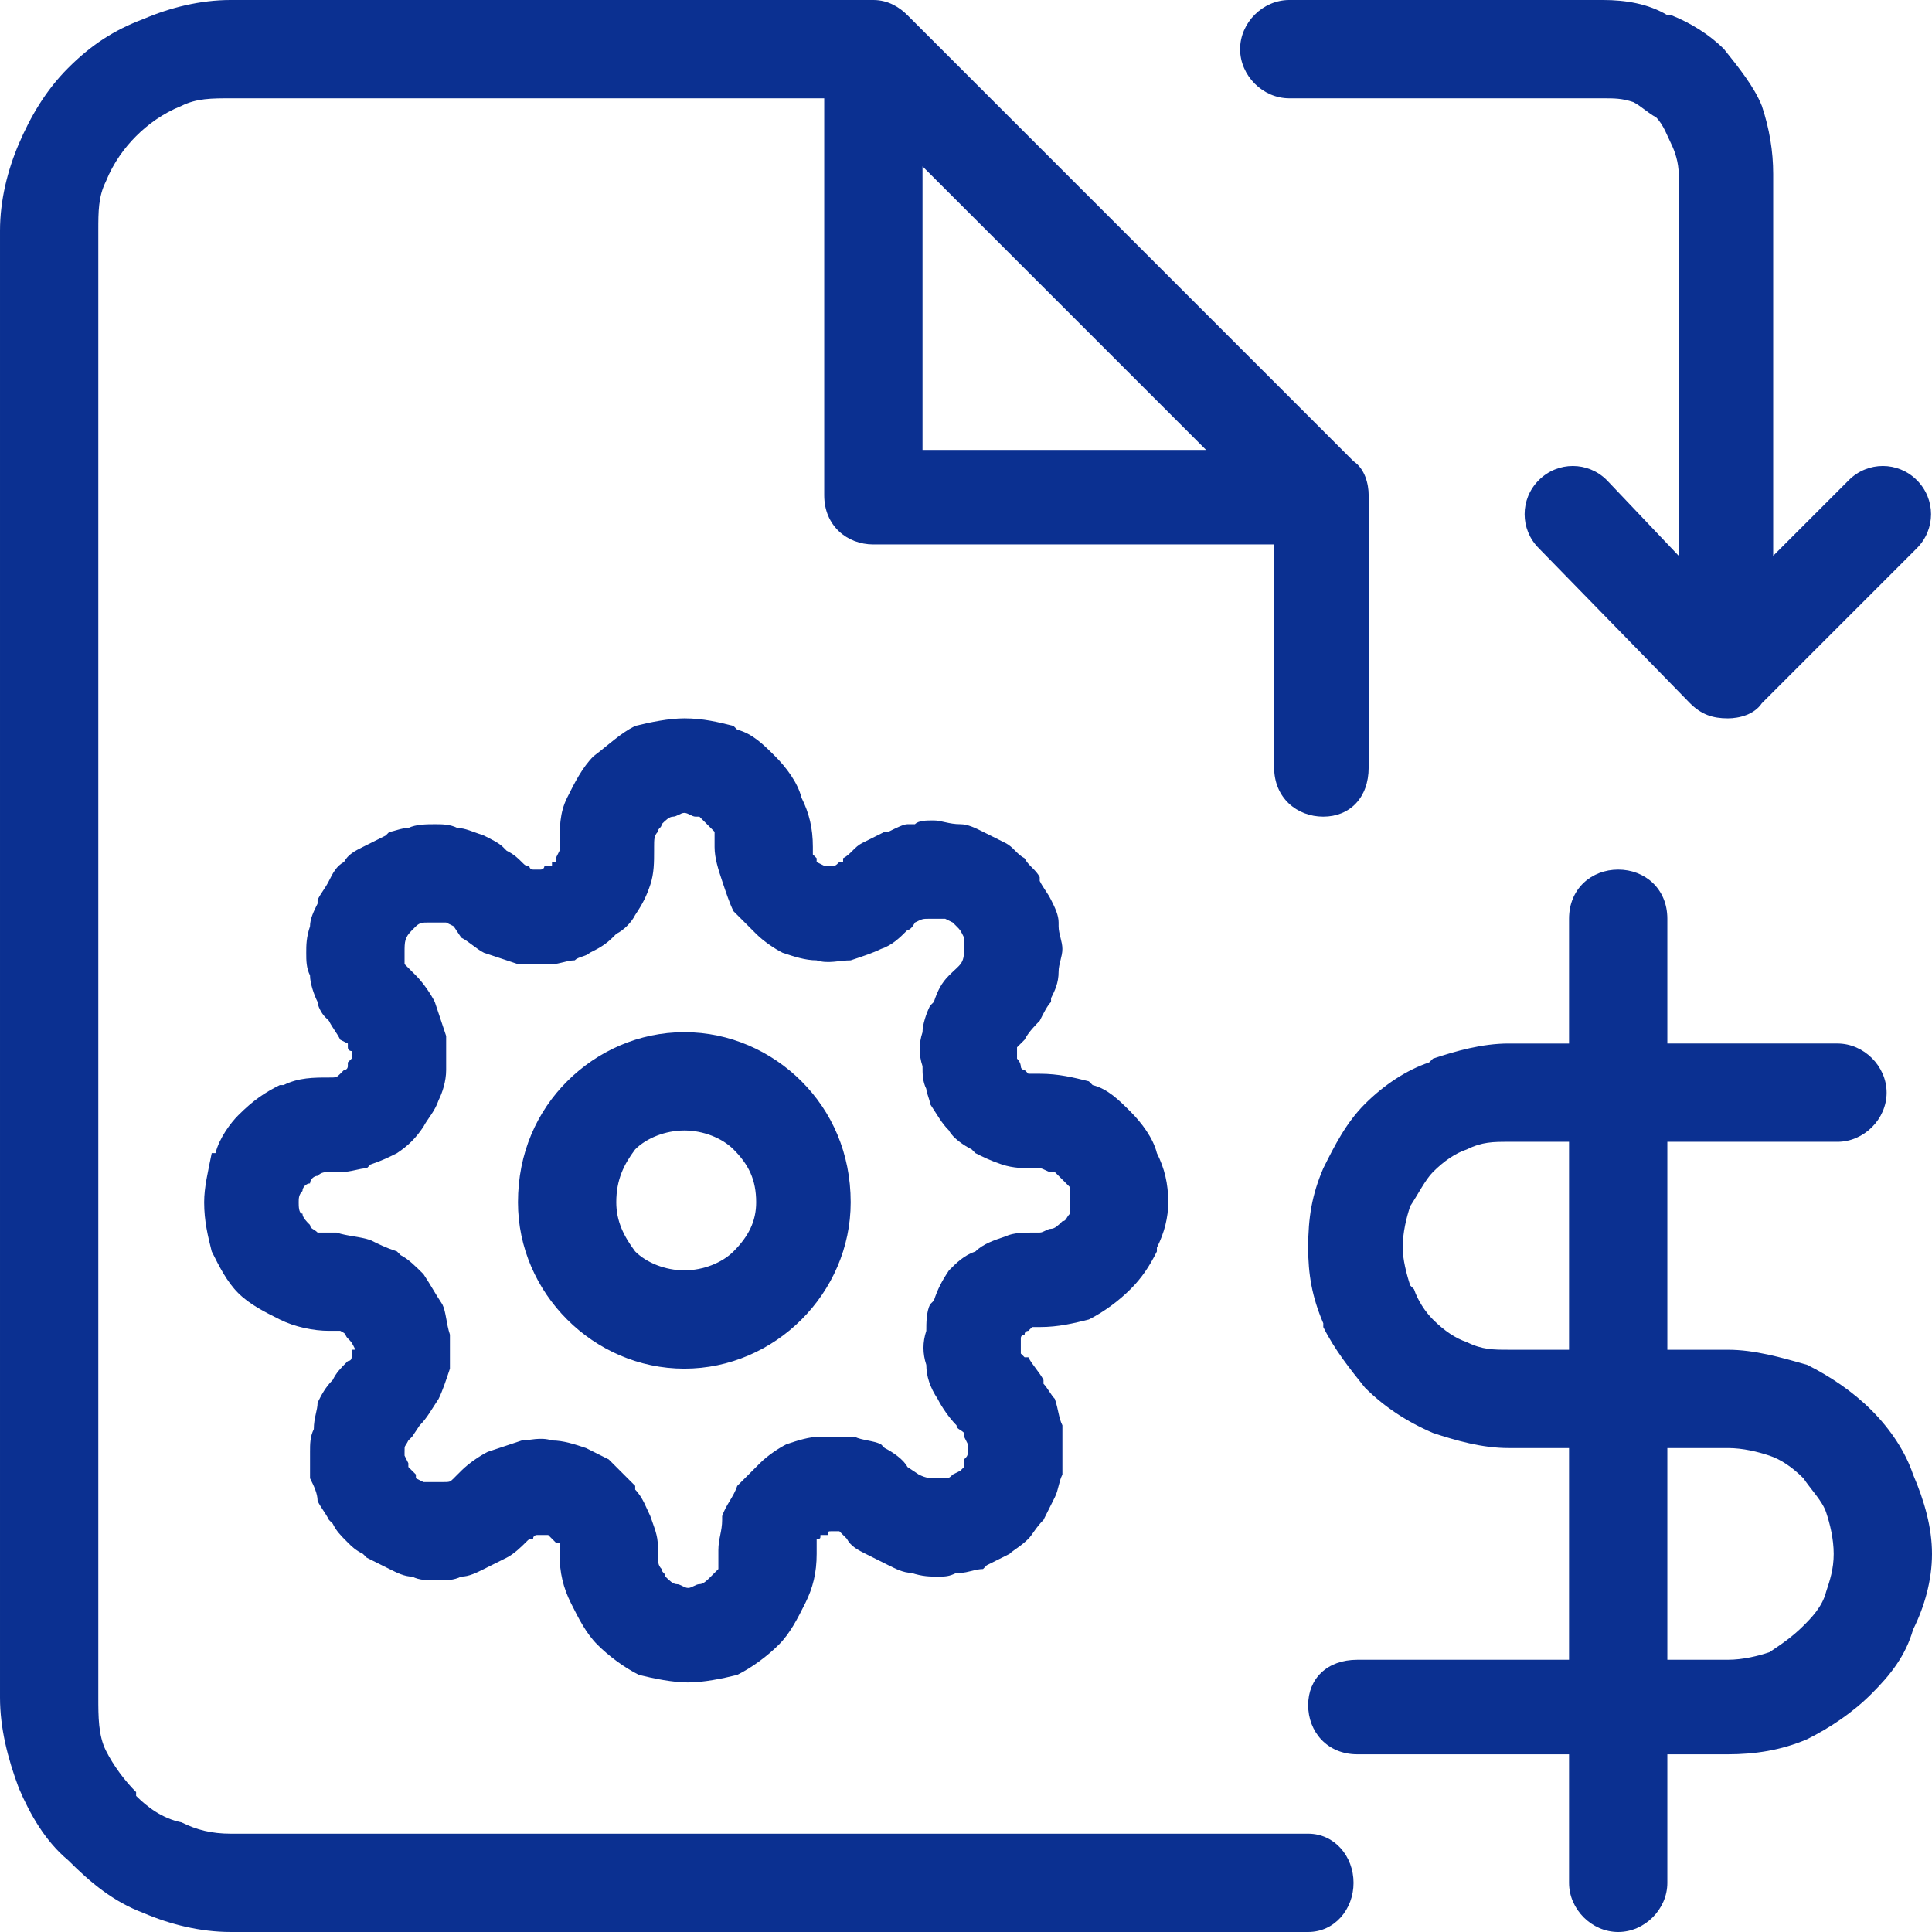 <?xml version="1.0" encoding="UTF-8"?> <svg xmlns="http://www.w3.org/2000/svg" xmlns:xlink="http://www.w3.org/1999/xlink" xml:space="preserve" width="100px" height="100px" version="1.1" shape-rendering="geometricPrecision" text-rendering="geometricPrecision" image-rendering="optimizeQuality" fill-rule="evenodd" clip-rule="evenodd" viewBox="0 0 5.11 5.11"> <g id="Layer_x0020_1"> <path fill="#0B3091" fill-rule="nonzero" d="M1.81 3.36c0.05,0 0.1,-0.02 0.13,-0.05 0.04,-0.04 0.06,-0.08 0.06,-0.13 0,-0.06 -0.02,-0.1 -0.06,-0.14 -0.03,-0.03 -0.08,-0.05 -0.13,-0.05 -0.05,0 -0.1,0.02 -0.13,0.05 -0.03,0.04 -0.05,0.08 -0.05,0.14 0,0.05 0.02,0.09 0.05,0.13 0.03,0.03 0.08,0.05 0.13,0.05zm0.31 0.13c-0.08,0.08 -0.19,0.13 -0.31,0.13 -0.12,0 -0.23,-0.05 -0.31,-0.13 -0.08,-0.08 -0.13,-0.19 -0.13,-0.31 0,-0.13 0.05,-0.24 0.13,-0.32 0.08,-0.08 0.19,-0.13 0.31,-0.13 0.12,0 0.23,0.05 0.31,0.13 0.08,0.08 0.13,0.19 0.13,0.32 0,0.12 -0.05,0.23 -0.13,0.31zm0.58 0.05l0 0.01c0,0.01 0,0.01 0,0.02 0,0 0,0 0,0.01l0.01 0.01 0.01 0c0.01,0.02 0.03,0.04 0.04,0.06l0 0.01c0.01,0.01 0.02,0.03 0.03,0.04 0.01,0.03 0.01,0.05 0.02,0.07l0 0.01c0,0.02 0,0.04 0,0.05 0,0.02 0,0.04 0,0.07 -0.01,0.02 -0.01,0.04 -0.02,0.06 -0.01,0.02 -0.02,0.04 -0.03,0.06 -0.02,0.02 -0.03,0.04 -0.04,0.05 -0.02,0.02 -0.04,0.03 -0.05,0.04 -0.02,0.01 -0.04,0.02 -0.06,0.03l-0.01 0.01c-0.02,0 -0.04,0.01 -0.06,0.01l-0.01 0c-0.02,0.01 -0.03,0.01 -0.05,0.01 -0.02,0 -0.04,0 -0.07,-0.01 -0.02,0 -0.04,-0.01 -0.06,-0.02 -0.02,-0.01 -0.04,-0.02 -0.06,-0.03 -0.02,-0.01 -0.04,-0.02 -0.05,-0.04 -0.01,-0.01 -0.01,-0.01 -0.02,-0.02l-0.01 0c0,0 -0.01,0 -0.01,0 -0.01,0 -0.01,0 -0.01,0.01l-0.02 0c0,0.01 0,0.01 -0.01,0.01 0,0.01 0,0.01 0,0.01l0 0.01 0 0.01 0 0.01c0,0.05 -0.01,0.09 -0.03,0.13 -0.02,0.04 -0.04,0.08 -0.07,0.11 -0.03,0.03 -0.07,0.06 -0.11,0.08 -0.04,0.01 -0.09,0.02 -0.13,0.02 -0.04,0 -0.09,-0.01 -0.13,-0.02 -0.04,-0.02 -0.08,-0.05 -0.11,-0.08 -0.03,-0.03 -0.05,-0.07 -0.07,-0.11 -0.02,-0.04 -0.03,-0.08 -0.03,-0.13 0,0 0,-0.01 0,-0.01 0,-0.01 0,-0.01 0,-0.02l-0.01 0c-0.01,-0.01 -0.01,-0.01 -0.02,-0.02 -0.01,0 -0.01,0 -0.02,0l-0.01 0c0,0 -0.01,0 -0.01,0.01 -0.01,0 -0.01,0 -0.02,0.01 -0.01,0.01 -0.03,0.03 -0.05,0.04 -0.02,0.01 -0.04,0.02 -0.06,0.03l0 0c-0.02,0.01 -0.04,0.02 -0.06,0.02 -0.02,0.01 -0.04,0.01 -0.06,0.01 -0.03,0 -0.05,0 -0.07,-0.01 -0.02,0 -0.04,-0.01 -0.06,-0.02 -0.02,-0.01 -0.04,-0.02 -0.06,-0.03l-0.01 -0.01c-0.02,-0.01 -0.03,-0.02 -0.04,-0.03 -0.02,-0.02 -0.03,-0.03 -0.04,-0.05l-0.01 -0.01c-0.01,-0.02 -0.02,-0.03 -0.03,-0.05 0,-0.02 -0.01,-0.04 -0.02,-0.06l0 -0.01c0,-0.02 0,-0.04 0,-0.06 0,-0.02 0,-0.04 0.01,-0.06 0,-0.03 0.01,-0.05 0.01,-0.07 0.01,-0.02 0.02,-0.04 0.04,-0.06 0.01,-0.02 0.02,-0.03 0.04,-0.05 0,0 0.01,0 0.01,-0.01 0,-0.01 0,-0.01 0,-0.02l0.01 0c-0.01,-0.02 -0.01,-0.02 -0.02,-0.03 -0.01,-0.01 0,-0.01 -0.02,-0.02 0,0 -0.01,0 -0.01,0l-0.02 0c-0.04,0 -0.09,-0.01 -0.13,-0.03l0 0c-0.04,-0.02 -0.08,-0.04 -0.11,-0.07 -0.03,-0.03 -0.05,-0.07 -0.07,-0.11 -0.01,-0.04 -0.02,-0.08 -0.02,-0.13 0,-0.04 0.01,-0.08 0.02,-0.13l0.01 0c0.01,-0.04 0.04,-0.08 0.06,-0.1 0.04,-0.04 0.07,-0.06 0.11,-0.08l0.01 0c0.04,-0.02 0.08,-0.02 0.12,-0.02 0.02,0 0.02,0 0.03,-0.01l0.01 -0.01c0.01,0 0.01,-0.01 0.01,-0.01l0 -0.01 0.01 -0.01c0,-0.01 0,-0.01 0,-0.02 0,0 -0.01,0 -0.01,-0.01l0 -0.01 -0.02 -0.01c-0.01,-0.02 -0.02,-0.03 -0.03,-0.05l-0.01 -0.01c-0.01,-0.01 -0.02,-0.03 -0.02,-0.04 -0.01,-0.02 -0.02,-0.05 -0.02,-0.07 -0.01,-0.02 -0.01,-0.04 -0.01,-0.06 0,-0.02 0,-0.04 0.01,-0.07 0,-0.02 0.01,-0.04 0.02,-0.06l0 -0.01c0.01,-0.02 0.02,-0.03 0.03,-0.05 0.01,-0.02 0.02,-0.04 0.04,-0.05 0.01,-0.02 0.03,-0.03 0.05,-0.04 0.02,-0.01 0.04,-0.02 0.06,-0.03l0.01 -0.01c0.01,0 0.03,-0.01 0.05,-0.01 0.02,-0.01 0.05,-0.01 0.07,-0.01 0.02,0 0.04,0 0.06,0.01 0.02,0 0.04,0.01 0.07,0.02 0.02,0.01 0.04,0.02 0.05,0.03l0.01 0.01c0.02,0.01 0.03,0.02 0.04,0.03 0.01,0.01 0.01,0.01 0.02,0.01 0,0.01 0.01,0.01 0.01,0.01 0.01,0 0.01,0 0.02,0 0,0 0.01,0 0.01,-0.01 0.01,0 0.01,0 0.02,0l0 -0.01 0.01 0 0 -0.01 0.01 -0.02 0 -0.01c0,-0.05 0,-0.09 0.02,-0.13 0.02,-0.04 0.04,-0.08 0.07,-0.11 0.04,-0.03 0.07,-0.06 0.11,-0.08 0.04,-0.01 0.09,-0.02 0.13,-0.02 0.05,0 0.09,0.01 0.13,0.02l0.01 0.01c0.04,0.01 0.07,0.04 0.1,0.07l0 0c0.03,0.03 0.06,0.07 0.07,0.11 0.02,0.04 0.03,0.08 0.03,0.13l0 0c0,0.01 0,0.01 0,0.02 0,0 0,0 0.01,0.01 0,0 0,0.01 0,0.01l0.02 0.01c0,0 0.01,0 0.01,0l0.01 0c0.01,0 0.01,0 0.02,-0.01l0.01 0 0 -0.01c0.02,-0.01 0.03,-0.03 0.05,-0.04 0.02,-0.01 0.04,-0.02 0.06,-0.03l0.01 0c0.02,-0.01 0.04,-0.02 0.05,-0.02l0.02 0c0.01,-0.01 0.03,-0.01 0.05,-0.01 0.02,0 0.04,0.01 0.07,0.01 0.02,0 0.04,0.01 0.06,0.02 0.02,0.01 0.04,0.02 0.06,0.03 0.02,0.01 0.03,0.03 0.05,0.04 0.01,0.02 0.03,0.03 0.04,0.05l0 0.01c0.01,0.02 0.02,0.03 0.03,0.05 0.01,0.02 0.02,0.04 0.02,0.06l0 0.01c0,0.02 0.01,0.04 0.01,0.06 0,0.02 -0.01,0.04 -0.01,0.06 0,0.03 -0.01,0.05 -0.02,0.07l0 0.01c-0.01,0.01 -0.02,0.03 -0.03,0.05 -0.01,0.01 -0.03,0.03 -0.04,0.05 -0.01,0.01 -0.01,0.01 -0.02,0.02l0 0.01c0,0 0,0 0,0.01l0 0.01c0.01,0.01 0.01,0.02 0.01,0.02 0,0.01 0.01,0.01 0.01,0.01l0.01 0.01c0.01,0 0.01,0 0.01,0l0.02 0c0.05,0 0.09,0.01 0.13,0.02l0.01 0.01c0.04,0.01 0.07,0.04 0.1,0.07 0.03,0.03 0.06,0.07 0.07,0.11 0.02,0.04 0.03,0.08 0.03,0.13 0,0.04 -0.01,0.08 -0.03,0.12l0 0.01c-0.02,0.04 -0.04,0.07 -0.07,0.1 -0.03,0.03 -0.07,0.06 -0.11,0.08 -0.04,0.01 -0.08,0.02 -0.13,0.02l-0.01 0c0,0 -0.01,0 -0.01,0 0,0 -0.01,0.01 -0.01,0.01 0,0 -0.01,0 -0.01,0.01 0,0 -0.01,0 -0.01,0.01l0 0zm-0.25 -0.02c0,-0.02 0,-0.05 0.01,-0.07l0.01 -0.01c0.01,-0.03 0.02,-0.05 0.04,-0.08 0.02,-0.02 0.04,-0.04 0.07,-0.05 0.02,-0.02 0.05,-0.03 0.08,-0.04 0.02,-0.01 0.05,-0.01 0.08,-0.01l0.01 0c0.01,0 0.02,-0.01 0.03,-0.01 0.01,0 0.02,-0.01 0.03,-0.02 0.01,0 0.01,-0.01 0.02,-0.02l0 0c0,-0.01 0,-0.02 0,-0.03 0,-0.02 0,-0.03 0,-0.04 -0.01,-0.01 -0.01,-0.01 -0.02,-0.02 -0.01,-0.01 -0.01,-0.01 -0.02,-0.02l-0.01 0c-0.01,0 -0.02,-0.01 -0.03,-0.01l-0.02 0c-0.02,0 -0.05,0 -0.08,-0.01 -0.03,-0.01 -0.05,-0.02 -0.07,-0.03l-0.01 -0.01c-0.02,-0.01 -0.05,-0.03 -0.06,-0.05 -0.02,-0.02 -0.03,-0.04 -0.05,-0.07 0,-0.01 -0.01,-0.03 -0.01,-0.04 -0.01,-0.02 -0.01,-0.04 -0.01,-0.06l0 0c-0.01,-0.03 -0.01,-0.06 0,-0.09 0,-0.02 0.01,-0.05 0.02,-0.07l0.01 -0.01c0.01,-0.03 0.02,-0.05 0.04,-0.07 0.03,-0.03 0.04,-0.03 0.04,-0.07l0 -0.01 0 -0.02c-0.01,-0.02 -0.01,-0.02 -0.02,-0.03l-0.01 -0.01 -0.02 -0.01c0,0 -0.01,0 -0.01,0l-0.02 0 -0.01 0c-0.02,0 -0.02,0 -0.04,0.01 0,0 -0.01,0.02 -0.02,0.02 -0.02,0.02 -0.04,0.04 -0.07,0.05 -0.02,0.01 -0.05,0.02 -0.08,0.03 -0.03,0 -0.06,0.01 -0.09,0l0 0c-0.03,0 -0.06,-0.01 -0.09,-0.02 -0.02,-0.01 -0.05,-0.03 -0.07,-0.05 -0.02,-0.02 -0.04,-0.04 -0.06,-0.06 -0.01,-0.02 -0.02,-0.05 -0.03,-0.08 -0.01,-0.03 -0.02,-0.06 -0.02,-0.09l0 0c0,-0.02 0,-0.03 0,-0.04 -0.01,-0.01 -0.01,-0.01 -0.02,-0.02l0 0c-0.01,-0.01 -0.01,-0.01 -0.02,-0.02l-0.01 0c-0.01,0 -0.02,-0.01 -0.03,-0.01 -0.01,0 -0.02,0.01 -0.03,0.01 -0.01,0 -0.02,0.01 -0.03,0.02 0,0.01 -0.01,0.01 -0.01,0.02 -0.01,0.01 -0.01,0.02 -0.01,0.04l0 0.01c0,0.03 0,0.06 -0.01,0.09 -0.01,0.03 -0.02,0.05 -0.04,0.08 -0.01,0.02 -0.03,0.04 -0.05,0.05l-0.01 0.01c-0.02,0.02 -0.04,0.03 -0.06,0.04 -0.01,0.01 -0.03,0.01 -0.04,0.02 -0.02,0 -0.04,0.01 -0.06,0.01 -0.03,0 -0.06,0 -0.09,0 -0.03,-0.01 -0.06,-0.02 -0.09,-0.03 -0.02,-0.01 -0.04,-0.03 -0.06,-0.04l-0.02 -0.03 -0.02 -0.01 -0.02 0 -0.01 0 -0.02 0c-0.01,0 -0.02,0 -0.03,0.01 0,0 -0.01,0.01 -0.01,0.01 -0.02,0.02 -0.02,0.03 -0.02,0.06l0 0.01 0 0.02 0.01 0.01 0.02 0.02c0.02,0.02 0.04,0.05 0.05,0.07 0.01,0.03 0.02,0.06 0.03,0.09 0,0.03 0,0.06 0,0.09 0,0.03 -0.01,0.06 -0.02,0.08 -0.01,0.03 -0.03,0.05 -0.04,0.07 -0.02,0.03 -0.04,0.05 -0.07,0.07 -0.02,0.01 -0.04,0.02 -0.07,0.03l-0.01 0.01c-0.02,0 -0.04,0.01 -0.07,0.01l-0.03 0c-0.01,0 -0.02,0 -0.03,0.01l0 0c-0.01,0 -0.02,0.01 -0.02,0.02 -0.01,0 -0.02,0.01 -0.02,0.02l0 0c-0.01,0.01 -0.01,0.02 -0.01,0.03 0,0.01 0,0.03 0.01,0.03 0,0.01 0.01,0.02 0.02,0.03 0,0.01 0.01,0.01 0.02,0.02l0 0c0.01,0 0.02,0 0.03,0l0.02 0c0.03,0.01 0.06,0.01 0.09,0.02 0.02,0.01 0.04,0.02 0.07,0.03l0.01 0.01c0.02,0.01 0.04,0.03 0.06,0.05 0.02,0.03 0.03,0.05 0.05,0.08 0.01,0.02 0.01,0.05 0.02,0.08l0 0c0,0.03 0,0.05 0,0.08l0 0.01c-0.01,0.03 -0.02,0.06 -0.03,0.08 -0.02,0.03 -0.03,0.05 -0.05,0.07l-0.02 0.03 -0.01 0.01c-0.01,0.02 -0.01,0.01 -0.01,0.03l0 0.01 0.01 0.02 0 0.01 0.02 0.02 0 0.01 0.02 0.01c0.01,0 0.01,0 0.02,0l0.02 0 0.01 0c0.02,0 0.02,0 0.03,-0.01l0.02 -0.02c0.02,-0.02 0.05,-0.04 0.07,-0.05 0.03,-0.01 0.06,-0.02 0.09,-0.03 0.02,0 0.05,-0.01 0.08,0l0 0c0.03,0 0.06,0.01 0.09,0.02 0.02,0.01 0.04,0.02 0.06,0.03l0.01 0.01c0.02,0.02 0.04,0.04 0.06,0.06l0 0.01c0.02,0.02 0.03,0.05 0.04,0.07 0.01,0.03 0.02,0.05 0.02,0.08l0 0.02c0,0.02 0,0.03 0.01,0.04 0,0.01 0.01,0.01 0.01,0.02 0.01,0.01 0.02,0.02 0.03,0.02 0.01,0 0.02,0.01 0.03,0.01 0.01,0 0.02,-0.01 0.03,-0.01 0.01,0 0.02,-0.01 0.03,-0.02 0.01,-0.01 0.01,-0.01 0.02,-0.02 0,-0.01 0,-0.02 0,-0.04l0 -0.01c0,-0.03 0.01,-0.05 0.01,-0.08l0 -0.01c0.01,-0.03 0.03,-0.05 0.04,-0.08 0.02,-0.02 0.04,-0.04 0.06,-0.06 0.02,-0.02 0.05,-0.04 0.07,-0.05 0.03,-0.01 0.06,-0.02 0.09,-0.02 0.03,0 0.06,0 0.09,0 0.02,0.01 0.05,0.01 0.07,0.02l0.01 0.01c0.02,0.01 0.05,0.03 0.06,0.05l0.03 0.02c0.02,0.01 0.03,0.01 0.05,0.01l0.01 0c0.02,0 0.02,0 0.03,-0.01l0.02 -0.01 0.01 -0.01 0 -0.02c0.01,-0.01 0.01,-0.01 0.01,-0.03l0 -0.01 -0.01 -0.02 0 -0.01c-0.01,-0.01 -0.02,-0.01 -0.02,-0.02 -0.02,-0.02 -0.04,-0.05 -0.05,-0.07 -0.02,-0.03 -0.03,-0.06 -0.03,-0.09 -0.01,-0.03 -0.01,-0.06 0,-0.09zm1.7 -1.09c0,-0.08 0.06,-0.13 0.13,-0.13 0.07,0 0.13,0.05 0.13,0.13l0 0.33 0.45 0c0.07,0 0.13,0.06 0.13,0.13 0,0.07 -0.06,0.13 -0.13,0.13l-0.45 0 0 0.55 0.16 0c0.07,0 0.14,0.02 0.21,0.04 0.06,0.03 0.12,0.07 0.17,0.12l0 0c0.05,0.05 0.09,0.11 0.11,0.17 0.03,0.07 0.05,0.14 0.05,0.21 0,0.07 -0.02,0.14 -0.05,0.2 -0.02,0.07 -0.06,0.12 -0.11,0.17l0 0c-0.05,0.05 -0.11,0.09 -0.17,0.12 -0.07,0.03 -0.14,0.04 -0.21,0.04l-0.16 0 0 0.34c0,0.07 -0.06,0.13 -0.13,0.13 -0.07,0 -0.13,-0.06 -0.13,-0.13l0 -0.34 -0.56 0c-0.08,0 -0.13,-0.06 -0.13,-0.13 0,-0.07 0.05,-0.12 0.13,-0.12l0.56 0 0 -0.56 -0.16 0c-0.07,0 -0.14,-0.02 -0.2,-0.04 -0.07,-0.03 -0.13,-0.07 -0.18,-0.12 -0.04,-0.05 -0.08,-0.1 -0.11,-0.16l0 -0.01c-0.03,-0.07 -0.04,-0.13 -0.04,-0.2 0,-0.08 0.01,-0.14 0.04,-0.21 0.03,-0.06 0.06,-0.12 0.11,-0.17 0.05,-0.05 0.11,-0.09 0.17,-0.11l0.01 -0.01c0.06,-0.02 0.13,-0.04 0.2,-0.04l0.16 0 0 -0.33zm0.26 1.4l0 0.56 0.16 0c0.04,0 0.08,-0.01 0.11,-0.02 0.03,-0.02 0.06,-0.04 0.09,-0.07 0.02,-0.02 0.05,-0.05 0.06,-0.09 0.01,-0.03 0.02,-0.06 0.02,-0.1 0,-0.04 -0.01,-0.08 -0.02,-0.11 -0.01,-0.03 -0.04,-0.06 -0.06,-0.09 -0.03,-0.03 -0.06,-0.05 -0.09,-0.06 -0.03,-0.01 -0.07,-0.02 -0.11,-0.02l-0.16 0zm-0.26 -0.26l0 -0.55 -0.16 0c-0.04,0 -0.07,0 -0.11,0.02l0 0c-0.03,0.01 -0.06,0.03 -0.09,0.06 -0.02,0.02 -0.04,0.06 -0.06,0.09 -0.01,0.03 -0.02,0.07 -0.02,0.11 0,0.03 0.01,0.07 0.02,0.1l0.01 0.01c0.01,0.03 0.03,0.06 0.05,0.08 0.03,0.03 0.06,0.05 0.09,0.06 0.04,0.02 0.07,0.02 0.11,0.02l0.16 0zm-0.08 -2.12c-0.05,-0.05 -0.05,-0.13 0,-0.18 0.05,-0.05 0.13,-0.05 0.18,0l0.19 0.2 0 -1.01c0,-0.03 -0.01,-0.06 -0.02,-0.08 -0.01,-0.02 -0.02,-0.05 -0.04,-0.07 -0.02,-0.01 -0.04,-0.03 -0.06,-0.04l0 0c-0.03,-0.01 -0.05,-0.01 -0.08,-0.01l-0.83 0c-0.07,0 -0.13,-0.06 -0.13,-0.13 0,-0.07 0.06,-0.13 0.13,-0.13l0.83 0c0.06,0 0.12,0.01 0.17,0.04l0.01 0c0.05,0.02 0.1,0.05 0.14,0.09 0.04,0.05 0.08,0.1 0.1,0.15 0.02,0.06 0.03,0.12 0.03,0.18l0 1.01 0.2 -0.2c0.05,-0.05 0.13,-0.05 0.18,0 0.05,0.05 0.05,0.13 0,0.18l-0.41 0.41c-0.02,0.03 -0.06,0.04 -0.09,0.04 -0.04,0 -0.07,-0.01 -0.1,-0.04l-0.4 -0.41zm-0.45 0.58c0,0.08 -0.05,0.13 -0.12,0.13 -0.07,0 -0.13,-0.05 -0.13,-0.13l0 -0.59 -1.06 0c-0.07,0 -0.13,-0.05 -0.13,-0.13l0 -1.05 -1.57 0c-0.05,0 -0.09,0 -0.13,0.02 -0.05,0.02 -0.09,0.05 -0.12,0.08l0 0c-0.03,0.03 -0.06,0.07 -0.08,0.12 -0.02,0.04 -0.02,0.08 -0.02,0.13l0 3.88c0,0.05 0,0.1 0.02,0.14 0.02,0.04 0.05,0.08 0.08,0.11l0 0.01c0.03,0.03 0.07,0.06 0.12,0.07 0.04,0.02 0.08,0.03 0.13,0.03l2.85 0c0.07,0 0.12,0.06 0.12,0.13 0,0.07 -0.05,0.13 -0.12,0.13l-2.85 0c-0.08,0 -0.16,-0.02 -0.23,-0.05 -0.08,-0.03 -0.14,-0.08 -0.2,-0.14 -0.06,-0.05 -0.1,-0.12 -0.13,-0.19 -0.03,-0.08 -0.05,-0.16 -0.05,-0.24l0 -3.88c0,-0.08 0.02,-0.16 0.05,-0.23 0.03,-0.07 0.07,-0.14 0.13,-0.2 0.06,-0.06 0.12,-0.1 0.2,-0.13 0.07,-0.03 0.15,-0.05 0.23,-0.05l1.7 0c0.04,0 0.07,0.02 0.09,0.04l1.18 1.18c0.03,0.02 0.04,0.06 0.04,0.09l0 0.72zm-0.43 -0.84l-0.75 -0.75 0 0.75 0.75 0z"></path> </g> </svg> 